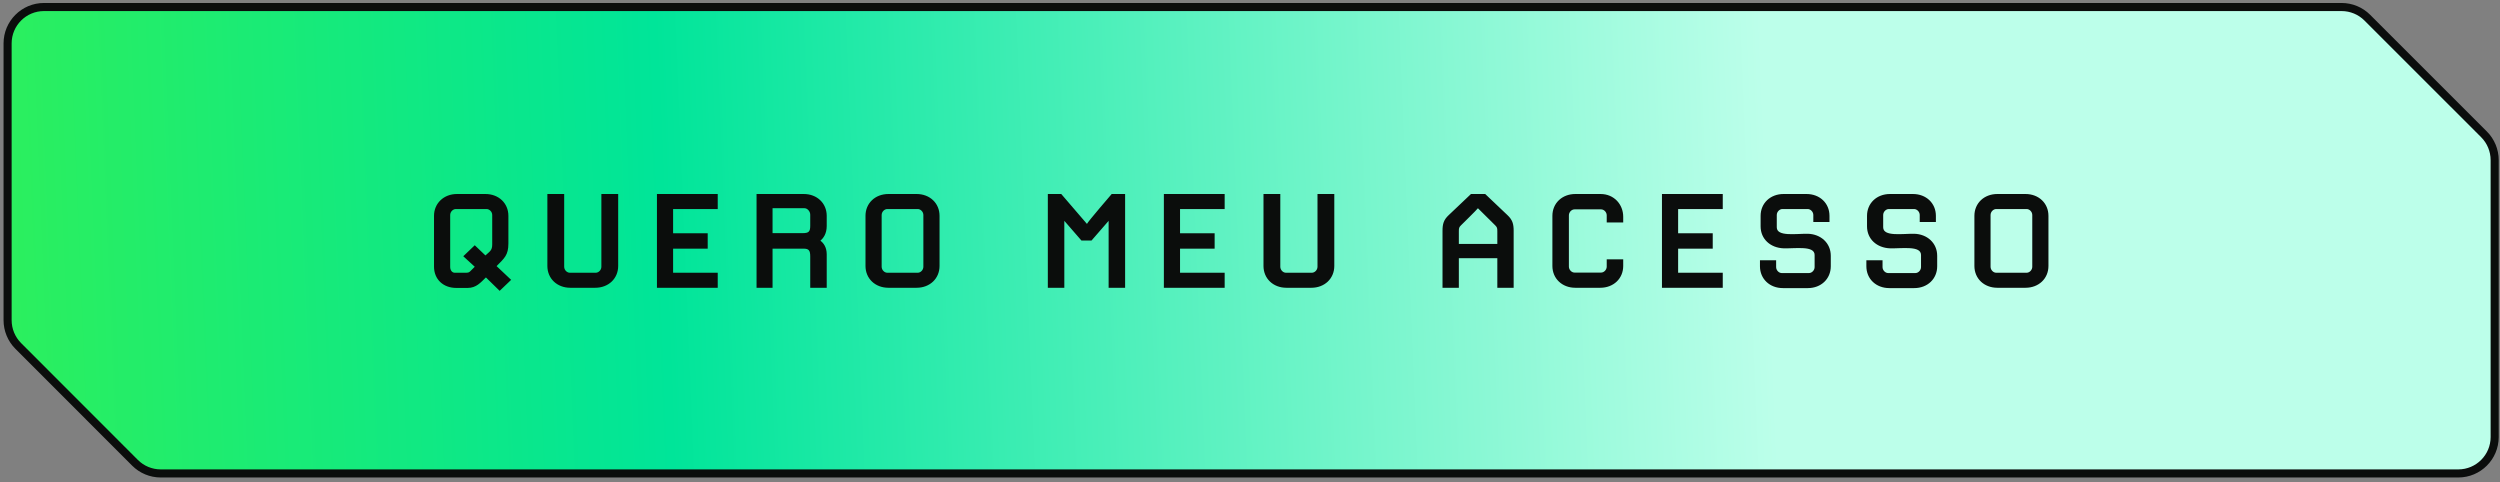 <svg xmlns="http://www.w3.org/2000/svg" width="311" height="60" viewBox="0 0 311 60" fill="none"><rect x="0" y="0" width="311" height="60" fill="#808080" stroke="none"/><path d="M305.811 58.896H19.994C18.793 58.896 17.642 58.419 16.793 57.569L2.269 43.035C1.422 42.186 0.945 41.036 0.945 39.836V5.399C0.945 2.899 2.971 0.873 5.471 0.873H291.293C292.493 0.873 293.644 1.35 294.492 2.198L309.011 16.714C309.859 17.563 310.336 18.714 310.336 19.914V54.37C310.336 56.87 308.31 58.896 305.811 58.896Z" fill="url(#paint0_linear_288_3341)" stroke="#0B0D0C" stroke-width="1.006"></path><path d="M63.586 34.814L62.157 36.181L60.448 34.512C59.784 35.156 59.241 35.819 58.175 35.819H56.767C55.118 35.819 53.991 34.733 53.991 33.164V26.849C53.991 25.3 55.198 24.134 56.847 24.134H60.388C62.037 24.134 63.244 25.28 63.244 26.849V30.288C63.244 31.756 62.741 32.119 61.775 33.104L63.586 34.814ZM61.232 30.409V26.748C61.232 26.346 60.89 26.004 60.528 26.004H56.707C56.345 26.004 56.003 26.346 56.003 26.748V33.205C56.003 33.647 56.264 33.929 56.566 33.929H57.873C58.235 33.929 58.336 33.909 58.517 33.728L59.06 33.185L57.632 31.877L59.06 30.509L60.388 31.777C60.951 31.254 61.232 31.153 61.232 30.409ZM76.902 33.084C76.902 34.653 75.696 35.799 74.046 35.799H70.949C69.3 35.799 68.093 34.653 68.093 33.084V24.134H70.185V33.185C70.185 33.587 70.526 33.929 70.888 33.929H74.107C74.469 33.929 74.811 33.587 74.811 33.185V24.134H76.902V33.084ZM89.285 35.799H81.723V24.134H89.285V26.004H83.734V29.021H88.038V30.932H83.734V33.929H89.285V35.799ZM102.844 35.799H100.793V31.897C100.793 31.153 100.612 30.932 99.968 30.932H96.106V35.799H94.115V24.134H99.988C101.638 24.134 102.844 25.28 102.844 26.849V28.116C102.844 29.102 102.402 29.645 102.06 29.946C102.422 30.208 102.844 30.731 102.844 31.636V35.799ZM100.793 28.096V26.708C100.793 26.286 100.431 25.904 100.089 25.904H96.106V29.001H99.868C100.612 29.001 100.793 28.8 100.793 28.096ZM116.879 33.084C116.879 34.653 115.672 35.799 114.022 35.799H110.523C108.873 35.799 107.667 34.653 107.667 33.084V26.849C107.667 25.28 108.873 24.134 110.523 24.134H114.022C115.672 24.134 116.879 25.28 116.879 26.849V33.084ZM114.867 33.185V26.748C114.867 26.346 114.525 26.004 114.163 26.004H110.382C110.02 26.004 109.678 26.346 109.678 26.748V33.185C109.678 33.587 110.02 33.929 110.382 33.929H114.163C114.525 33.929 114.867 33.587 114.867 33.185ZM139.964 35.799H137.913V27.472L135.781 29.926H134.534L132.402 27.472V35.799H130.35V24.134H132.019L135.217 27.855C135.298 27.613 138.295 24.134 138.295 24.134H139.964V35.799ZM152.348 35.799H144.785V24.134H152.348V26.004H146.797V29.021H151.101V30.932H146.797V33.929H152.348V35.799ZM165.987 33.084C165.987 34.653 164.781 35.799 163.131 35.799H160.034C158.385 35.799 157.178 34.653 157.178 33.084V24.134H159.27V33.185C159.27 33.587 159.612 33.929 159.974 33.929H163.192C163.554 33.929 163.896 33.587 163.896 33.185V24.134H165.987V33.084ZM188.299 28.699V35.799H186.267V32.119H181.48V35.799H179.449V28.699C179.449 27.875 179.589 27.352 180.213 26.768L182.989 24.134H184.759L187.534 26.768C188.158 27.352 188.299 27.875 188.299 28.699ZM186.267 30.349V28.8C186.267 28.378 186.247 28.277 186.006 28.035L183.854 25.904C183.753 26.064 181.742 28.035 181.742 28.035C181.5 28.277 181.48 28.378 181.48 28.8V30.349H186.267ZM201.928 33.084C201.928 34.653 200.721 35.799 199.072 35.799H195.974C194.325 35.799 193.118 34.653 193.118 33.084V26.849C193.118 25.28 194.325 24.134 195.974 24.134H199.112C200.781 24.134 201.928 25.421 201.928 26.97V27.674H199.876V26.788C199.876 26.386 199.534 26.044 199.172 26.044H195.873C195.511 26.044 195.17 26.386 195.17 26.788V33.164C195.17 33.567 195.511 33.909 195.873 33.909H199.172C199.534 33.909 199.876 33.567 199.876 33.164V32.259H201.928V33.084ZM214.311 35.799H206.748V24.134H214.311V26.004H208.759V29.021H213.064V30.932H208.759V33.929H214.311V35.799ZM227.749 33.124C227.749 34.693 226.542 35.84 224.893 35.84H221.795C220.146 35.84 218.939 34.693 218.939 33.124V32.38H220.951V33.225C220.951 33.627 221.293 33.969 221.655 33.969H225.034C225.396 33.969 225.738 33.627 225.738 33.225V31.716C225.738 30.53 223.364 30.932 221.876 30.892C220.247 30.831 219.02 29.745 219.02 28.156V26.849C219.02 25.28 220.227 24.134 221.876 24.134H224.732C226.381 24.134 227.588 25.28 227.588 26.849V27.613H225.577V26.748C225.577 26.346 225.235 26.004 224.873 26.004H221.735C221.373 26.004 221.031 26.346 221.031 26.748V28.277C221.031 29.464 223.404 29.061 224.893 29.081C226.502 29.122 227.749 30.228 227.749 31.817V33.124ZM240.986 33.124C240.986 34.693 239.779 35.84 238.13 35.84H235.033C233.383 35.84 232.176 34.693 232.176 33.124V32.38H234.188V33.225C234.188 33.627 234.53 33.969 234.892 33.969H238.271C238.633 33.969 238.975 33.627 238.975 33.225V31.716C238.975 30.53 236.601 30.932 235.113 30.892C233.484 30.831 232.257 29.745 232.257 28.156V26.849C232.257 25.28 233.464 24.134 235.113 24.134H237.969C239.618 24.134 240.825 25.28 240.825 26.849V27.613H238.814V26.748C238.814 26.346 238.472 26.004 238.11 26.004H234.972C234.61 26.004 234.268 26.346 234.268 26.748V28.277C234.268 29.464 236.642 29.061 238.13 29.081C239.739 29.122 240.986 30.228 240.986 31.817V33.124ZM254.827 33.084C254.827 34.653 253.62 35.799 251.971 35.799H248.471C246.821 35.799 245.615 34.653 245.615 33.084V26.849C245.615 25.28 246.821 24.134 248.471 24.134H251.971C253.62 24.134 254.827 25.28 254.827 26.849V33.084ZM252.815 33.185V26.748C252.815 26.346 252.473 26.004 252.111 26.004H248.33C247.968 26.004 247.626 26.346 247.626 26.748V33.185C247.626 33.587 247.968 33.929 248.33 33.929H252.111C252.473 33.929 252.815 33.587 252.815 33.185Z" fill="#0B0D0C"></path><defs><linearGradient id="paint0_linear_288_3341" x1="219.403" y1="10.724" x2="-129.329" y2="25.006" gradientUnits="userSpaceOnUse"><stop stop-color="#BCFFEA"></stop><stop offset="0.394" stop-color="#00E599"></stop><stop offset="1" stop-color="#70FF00"></stop></linearGradient></defs></svg>